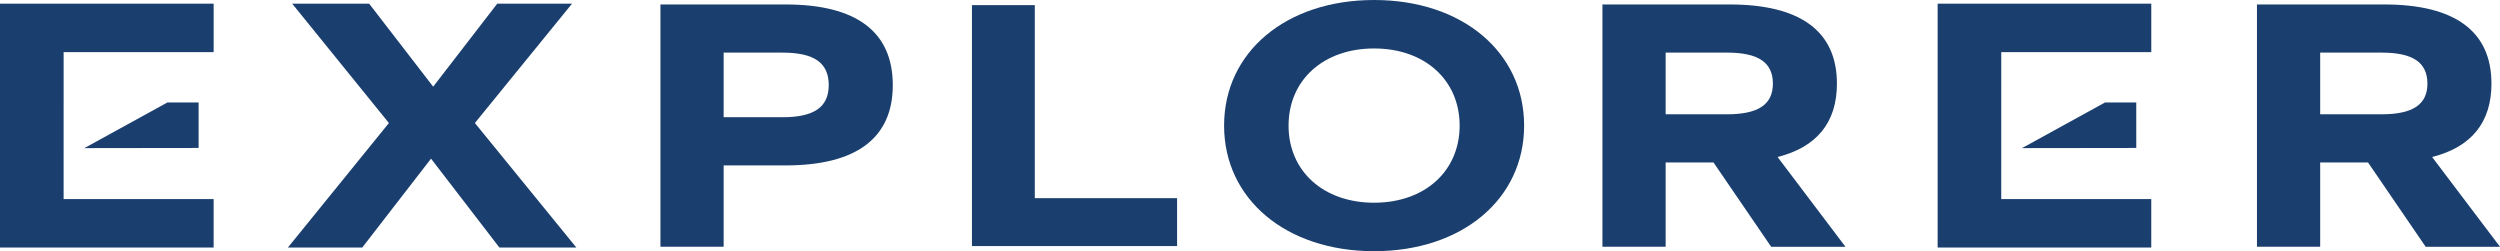 <?xml version="1.0" encoding="UTF-8"?> <svg xmlns="http://www.w3.org/2000/svg" xmlns:xlink="http://www.w3.org/1999/xlink" width="448.291" height="45.043" viewBox="0 0 448.291 45.043"><defs><clipPath id="clip-path"><rect id="Rectangle_63" data-name="Rectangle 63" width="448.291" height="45.043" transform="translate(0 0)" fill="none"></rect></clipPath></defs><g id="Group_125" data-name="Group 125" transform="translate(0 0)" clip-path="url(#clip-path)"><path id="Path_243" data-name="Path 243" d="M140.869.8c12.713,0,19.223,4.908,19.223,14.461,0,9.488-6.51,14.4-19.223,14.4H129.762V44.246H118.427V.8Zm-.536,20.22c5.667,0,8.272-1.832,8.272-5.759,0-3.992-2.6-5.823-8.272-5.823H129.762V21.017Z" fill="#1a3f6f"></path><path id="Path_244" data-name="Path 244" d="M298.679,44.246H287.343V.8h22.826C322.882.8,329.392,5.64,329.392,15c0,6.936-3.6,11.384-10.645,13.152l12.177,16.1H317.6L307.257,29.131h-8.578Zm11.029-23.753c5.592,0,8.2-1.765,8.2-5.495,0-3.8-2.605-5.563-8.2-5.563H298.679V20.493Z" fill="#1a3f6f"></path><path id="Path_245" data-name="Path 245" d="M416.046,44.246H404.71V.8h22.826C440.249.8,446.759,5.64,446.759,15c0,6.936-3.6,11.384-10.645,13.152l12.177,16.1H434.963L424.624,29.131h-8.578Zm11.029-23.753c5.592,0,8.2-1.765,8.2-5.495,0-3.8-2.605-5.563-8.2-5.563H416.046V20.493Z" fill="#1a3f6f"></path><path id="Path_246" data-name="Path 246" d="M174.285,44.123V.92h11.271V35.534h25.515v8.589Z" fill="#1a3f6f"></path><path id="Path_247" data-name="Path 247" d="M273.3,22.522c0,13.17-11.1,22.522-26.9,22.522s-26.9-9.352-26.9-22.522S230.593,0,246.4,0s26.9,9.35,26.9,22.522m-42.242,0c0,8.165,6.244,13.828,15.339,13.828s15.339-5.663,15.339-13.828S255.491,8.691,246.4,8.691s-15.339,5.666-15.339,13.831" fill="#1a3f6f"></path><path id="Path_248" data-name="Path 248" d="M51.624,44.386,69.738,22.062,52.394.658h13.8L77.677,15.542,89.163.658h13.411l-17.419,21.4,18.191,22.324h-13.8L77.291,28.45,64.958,44.386Z" fill="#1a3f6f"></path><path id="Path_249" data-name="Path 249" d="M11.408,35.692h26.9v8.693H0V.657H38.311V9.351h-26.9Z" fill="#1a3f6f"></path><path id="Path_250" data-name="Path 250" d="M35.617,18.372h-5.6L15.127,26.559l20.49-.028Z" fill="#1a3f6f"></path><path id="Path_251" data-name="Path 251" d="M358.857,35.692h26.9v8.693H347.449V.657H385.76V9.351h-26.9Z" fill="#1a3f6f"></path><path id="Path_252" data-name="Path 252" d="M383.066,18.372h-5.6l-14.887,8.187,20.49-.028Z" fill="#1a3f6f"></path></g></svg> 